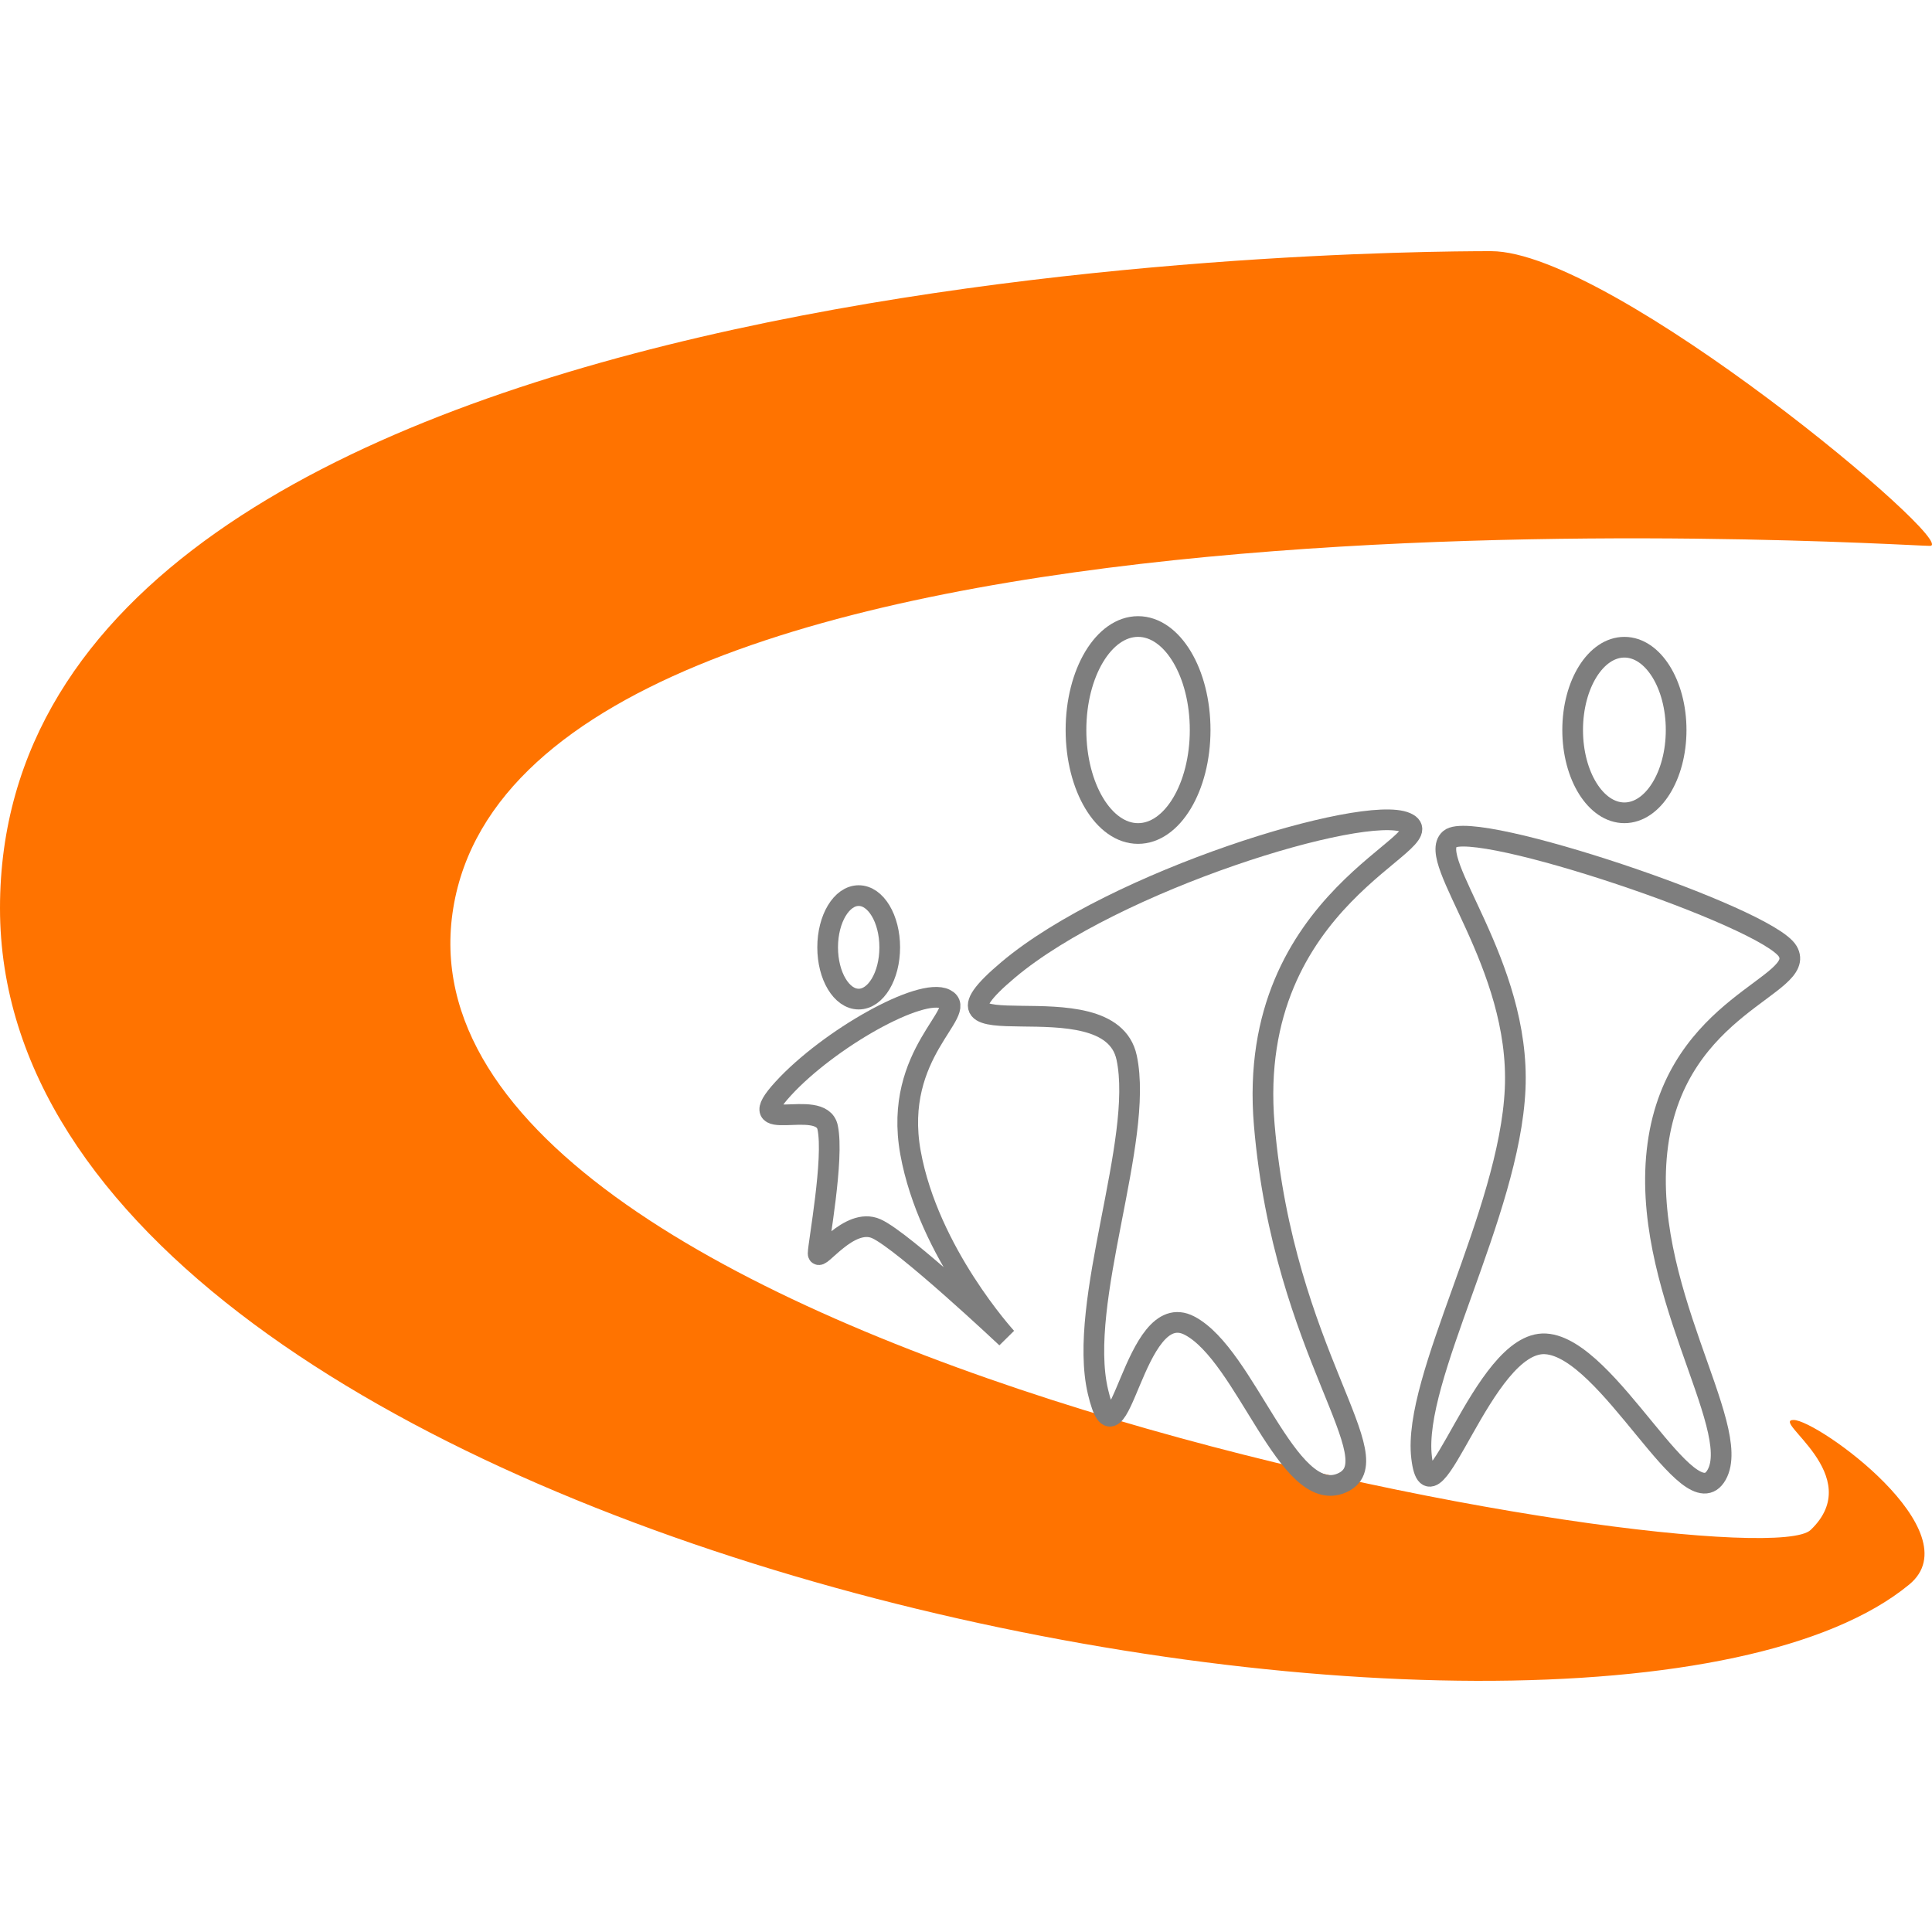 <?xml version="1.0" encoding="UTF-8"?>
<svg width="300px" height="300px" viewBox="0 0 300 300" version="1.1" xmlns="http://www.w3.org/2000/svg" xmlns:xlink="http://www.w3.org/1999/xlink">
    <title>Artboard</title>
    <g id="Artboard" stroke="none" stroke-width="1" fill="none" fill-rule="evenodd">
        <g id="Group-6" transform="translate(0, 39)">
            <ellipse id="Oval" stroke="#7E7E7E" stroke-width="3.213" cx="176.718" cy="74.356" rx="9.64" ry="16.07"></ellipse>
            <ellipse id="Oval" stroke="#7E7E7E" stroke-width="3.213" cx="133.337" cy="108.104" rx="4.82" ry="8.035"></ellipse>
            <path d="M299.676,45.764 C304.68,45.764 250.318,0 231.535,0 C212.753,0 0,1.59 0,102.017 C0,202.444 246.823,247.915 296.463,207.045 C306.4,198.863 282.204,181.493 278.518,181.493 C274.832,181.493 290.018,190.095 281.156,198.57 C272.293,207.045 58.886,172.475 70.382,102.017 C81.878,31.56 294.673,45.764 299.676,45.764 Z" id="Path-2" fill="#FF7300"></path>
            <path d="M225.109,91.295 C228.823,88.011 274.482,103.396 277.599,108.722 C280.716,114.049 260.392,116.893 257.424,138.745 C254.456,160.598 270.779,182.515 266.559,190.005 C262.338,197.495 249.813,170.25 239.997,169.673 C230.18,169.096 222.217,199.64 220.744,187.31 C219.271,174.98 234.385,149.57 235.27,130.106 C236.155,110.641 221.394,94.58 225.109,91.295 Z" id="Path-3" stroke="#7E7E7E" stroke-width="3.213"></path>
            <ellipse id="Oval" stroke="#7E7E7E" stroke-width="3.213" cx="252.235" cy="74.356" rx="8.034" ry="12.856"></ellipse>
            <path d="M156.569,111.582 C173.038,97.734 211.783,85.824 218.346,88.743 C224.91,91.663 193.287,100.059 196.313,135.652 C199.339,171.246 216.612,187.816 208.281,191.307 C199.951,194.798 193.496,171.445 184.711,166.847 C175.925,162.248 173.749,190.984 170.487,177.085 C167.226,163.187 177.676,138.082 174.947,125.237 C172.217,112.392 140.1,125.431 156.569,111.582 Z" id="Path-4" stroke="#7E7E7E" stroke-width="3.213"></path>
            <path d="M121.618,130.039 C128.66,122.358 143.003,114.236 146.787,116.139 C150.57,118.042 138.57,124.413 141.381,139.98 C144.192,155.547 156.283,168.734 156.283,168.734 C156.283,168.734 140.302,153.689 136.076,151.797 C131.85,149.904 127.039,157.061 127.039,155.639 C127.039,154.218 129.547,140.932 128.516,136.067 C127.486,131.202 114.576,137.721 121.618,130.039 Z" id="Path-5" stroke="#7E7E7E" stroke-width="3.213"></path>
        </g>
    </g>
</svg>